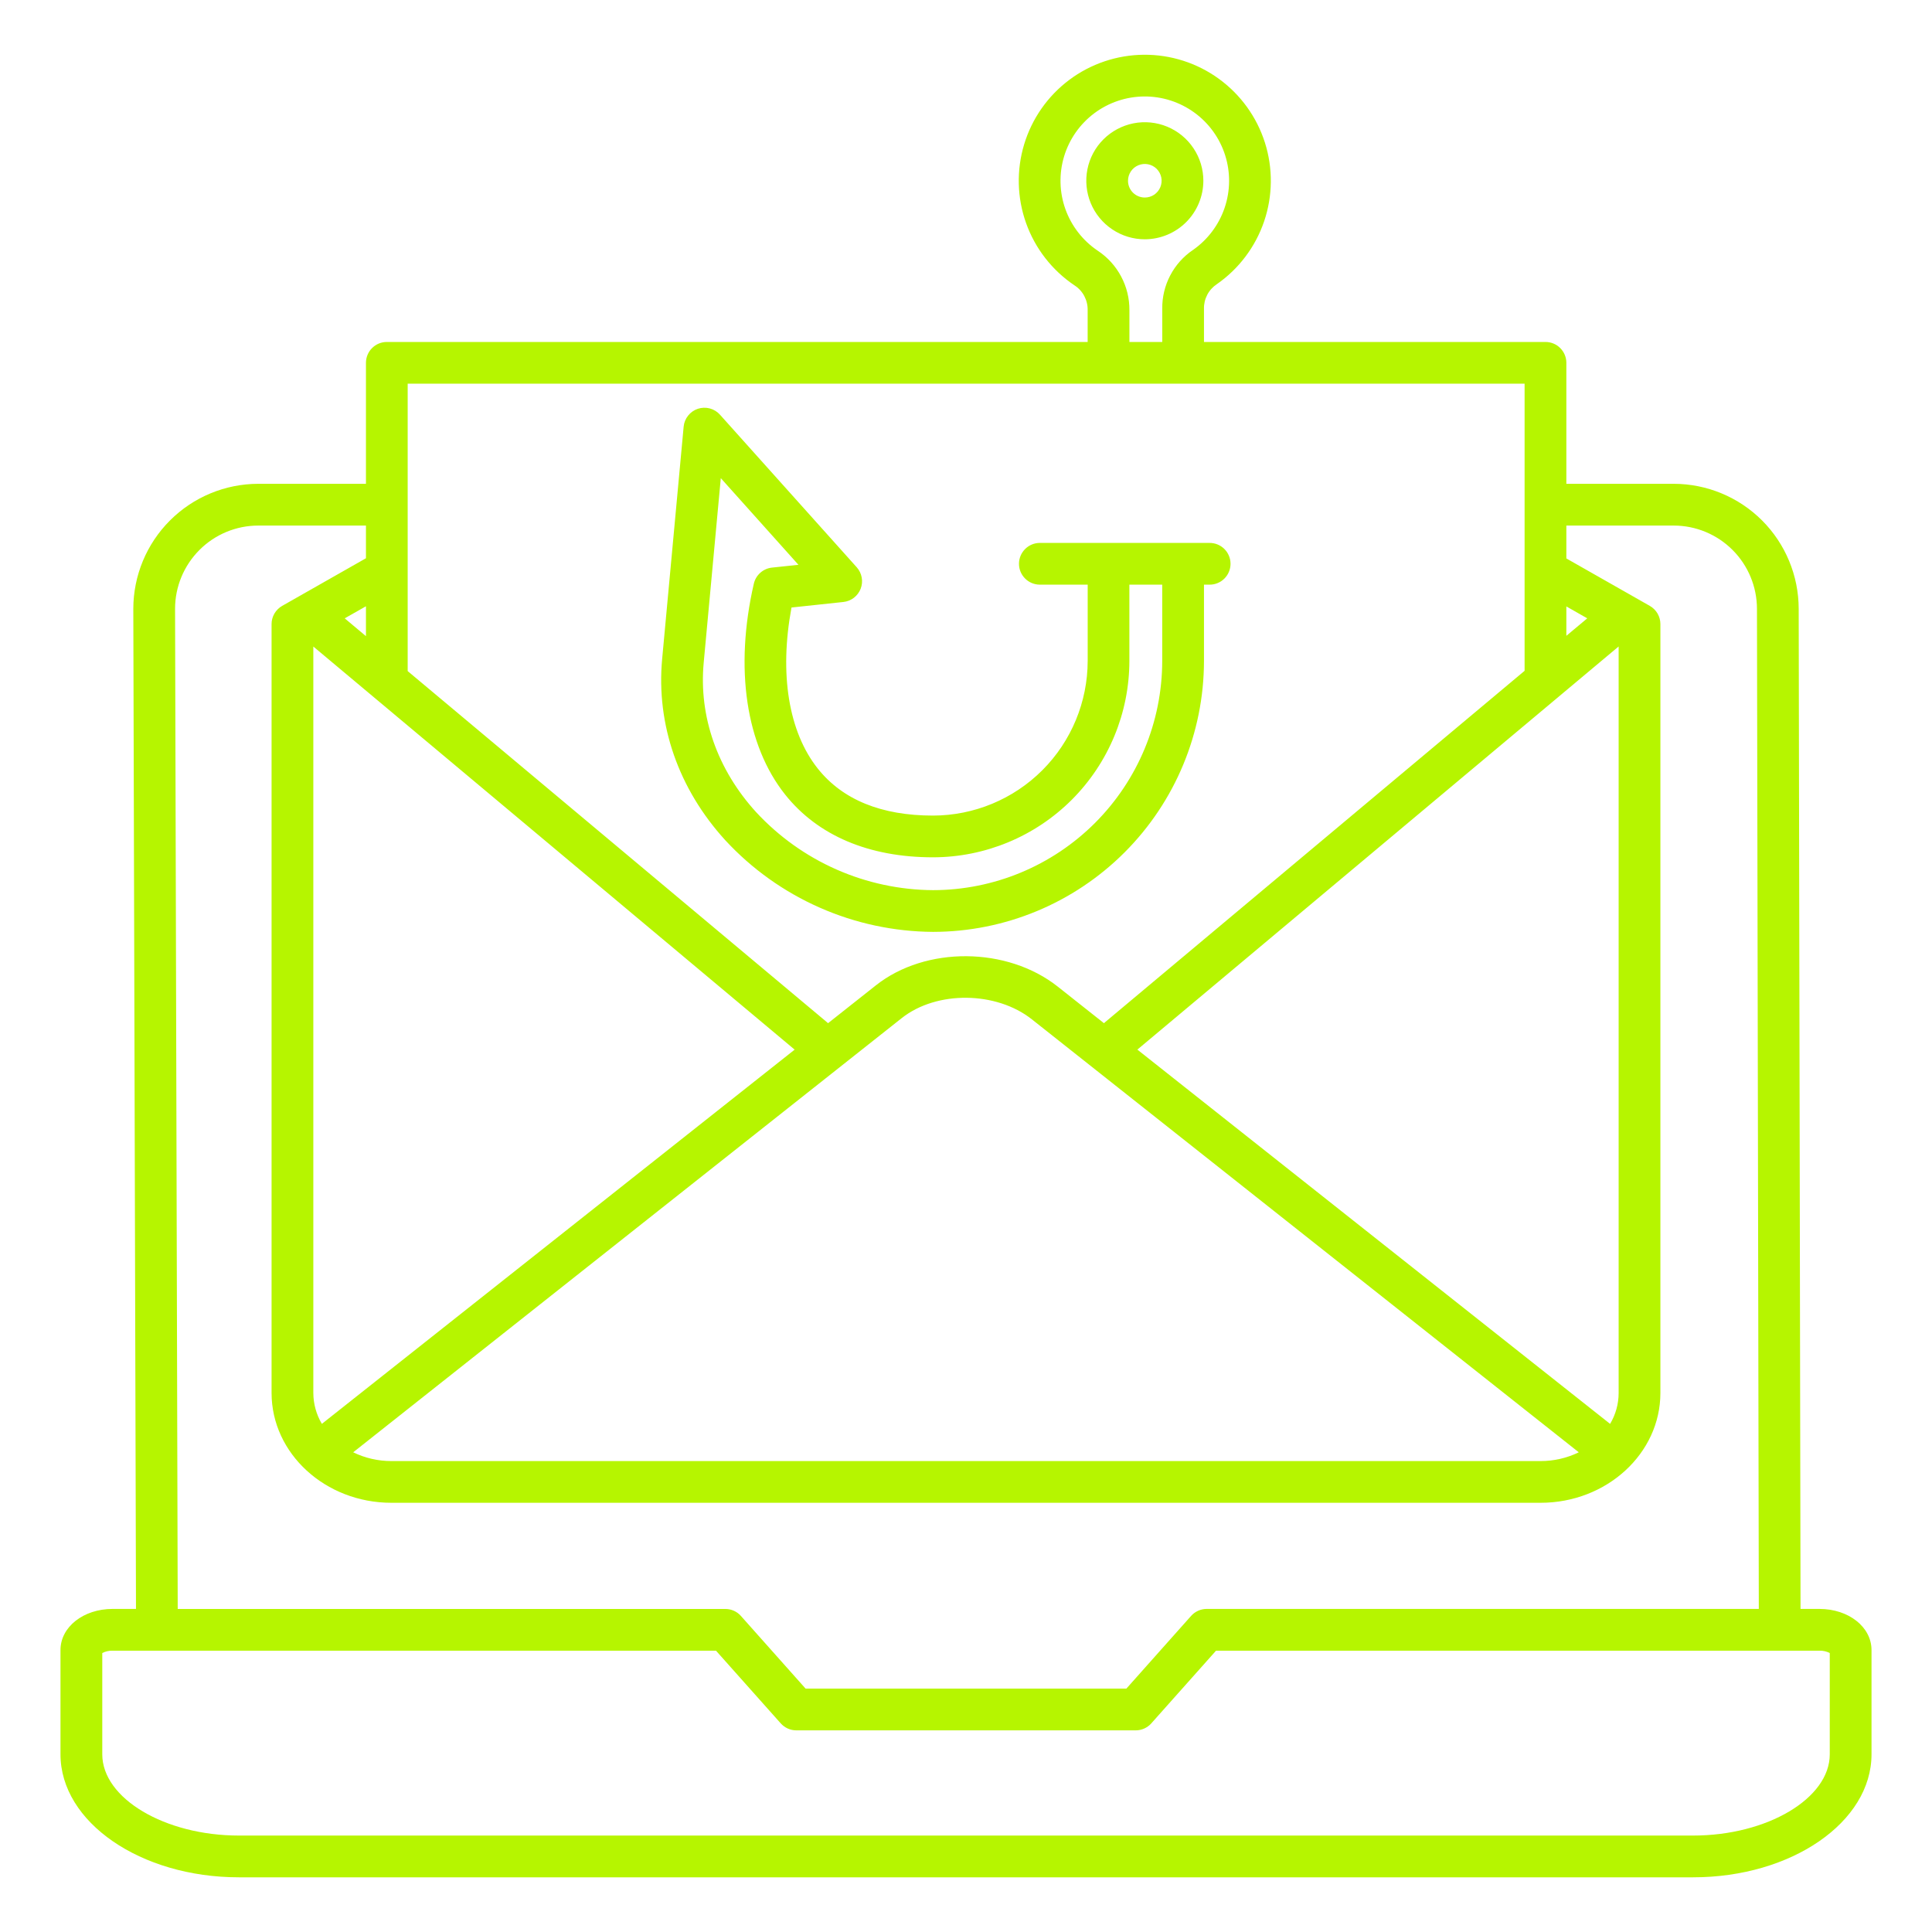 <svg width="62" height="62" viewBox="0 0 62 62" fill="none" xmlns="http://www.w3.org/2000/svg">
                                        <path d="M38.617 5.801C38.617 5.429 38.507 5.066 38.3 4.757C38.094 4.448 37.8 4.207 37.457 4.065C37.114 3.923 36.736 3.886 36.372 3.958C36.008 4.031 35.673 4.21 35.41 4.472C35.147 4.735 34.968 5.07 34.896 5.434C34.824 5.798 34.861 6.176 35.003 6.519C35.145 6.863 35.386 7.156 35.695 7.362C36.004 7.569 36.367 7.679 36.738 7.679C37.236 7.678 37.714 7.48 38.066 7.128C38.418 6.776 38.616 6.298 38.617 5.801ZM36.199 5.801C36.199 5.694 36.231 5.59 36.29 5.501C36.349 5.412 36.434 5.343 36.532 5.303C36.63 5.262 36.739 5.251 36.843 5.272C36.948 5.293 37.044 5.344 37.119 5.419C37.195 5.495 37.246 5.591 37.267 5.695C37.288 5.8 37.277 5.908 37.236 6.007C37.196 6.105 37.126 6.189 37.038 6.249C36.949 6.308 36.845 6.339 36.738 6.339C36.595 6.339 36.458 6.283 36.357 6.182C36.256 6.081 36.199 5.944 36.199 5.801H36.199ZM29.942 29.905C32.247 29.903 34.457 28.986 36.087 27.356C37.718 25.725 38.635 23.515 38.637 21.21V18.762H38.81C38.899 18.764 38.987 18.747 39.069 18.714C39.152 18.681 39.227 18.632 39.29 18.569C39.353 18.507 39.403 18.433 39.437 18.351C39.472 18.269 39.489 18.181 39.489 18.093C39.489 18.004 39.472 17.916 39.437 17.834C39.403 17.752 39.353 17.678 39.29 17.616C39.227 17.554 39.152 17.504 39.069 17.471C38.987 17.438 38.899 17.422 38.81 17.423H33.361C33.185 17.425 33.017 17.497 32.894 17.622C32.77 17.748 32.7 17.917 32.7 18.093C32.7 18.269 32.77 18.438 32.894 18.563C33.017 18.688 33.185 18.76 33.361 18.762H34.905V21.21C34.903 22.526 34.38 23.787 33.45 24.717C32.519 25.648 31.258 26.171 29.942 26.173C28.285 26.173 27.041 25.666 26.245 24.666C25.305 23.487 25.005 21.621 25.4 19.496L27.066 19.318C27.188 19.305 27.305 19.258 27.403 19.183C27.5 19.108 27.576 19.007 27.62 18.892C27.664 18.777 27.676 18.652 27.653 18.531C27.631 18.41 27.576 18.297 27.494 18.205L23.105 13.308C23.018 13.21 22.904 13.141 22.778 13.107C22.652 13.074 22.519 13.078 22.396 13.118C22.272 13.159 22.163 13.236 22.082 13.338C22 13.44 21.951 13.563 21.939 13.693L21.249 21.148C21.054 23.252 21.774 25.318 23.276 26.965C24.127 27.885 25.157 28.621 26.304 29.126C27.45 29.632 28.688 29.897 29.942 29.905ZM22.582 21.271L23.131 15.344L25.623 18.125L24.773 18.215C24.634 18.23 24.503 18.288 24.399 18.381C24.295 18.473 24.222 18.596 24.191 18.732C23.568 21.448 23.935 23.916 25.198 25.501C26.246 26.816 27.886 27.512 29.942 27.512C31.613 27.51 33.215 26.845 34.396 25.664C35.577 24.482 36.241 22.88 36.243 21.21V18.762H37.297V21.21C37.295 23.16 36.519 25.03 35.14 26.409C33.761 27.788 31.892 28.564 29.942 28.566C28.875 28.559 27.82 28.334 26.844 27.903C25.868 27.473 24.99 26.846 24.265 26.063C23.02 24.697 22.423 22.996 22.582 21.272V21.271ZM58.387 51.632H57.781L57.722 19.537C57.721 18.474 57.298 17.454 56.547 16.702C55.795 15.95 54.775 15.527 53.712 15.526H50.266V11.643C50.266 11.466 50.195 11.296 50.07 11.17C49.944 11.044 49.774 10.974 49.596 10.974H38.637V9.91C38.633 9.754 38.669 9.6 38.741 9.462C38.813 9.323 38.919 9.206 39.049 9.12C39.758 8.627 40.29 7.919 40.568 7.101C40.845 6.283 40.854 5.398 40.592 4.575C40.33 3.751 39.811 3.034 39.112 2.527C38.413 2.02 37.569 1.75 36.706 1.757C35.842 1.764 35.003 2.047 34.312 2.565C33.621 3.083 33.114 3.809 32.865 4.636C32.616 5.463 32.638 6.348 32.929 7.162C33.219 7.975 33.763 8.674 34.479 9.156C34.613 9.242 34.722 9.36 34.796 9.5C34.87 9.64 34.908 9.797 34.904 9.955V10.974H12.414C12.236 10.974 12.066 11.044 11.94 11.17C11.815 11.295 11.744 11.466 11.744 11.643V15.526H8.289C7.225 15.527 6.205 15.951 5.454 16.703C4.702 17.455 4.279 18.475 4.278 19.538L4.364 51.632H3.613C2.676 51.632 1.941 52.212 1.941 52.952V56.298C1.941 58.474 4.509 60.245 7.665 60.245H54.335C57.491 60.245 60.059 58.474 60.059 56.298V52.952C60.059 52.212 59.324 51.632 58.387 51.632ZM10.329 45.693C10.151 45.393 10.056 45.05 10.055 44.701V20.748L11.987 22.366L25.501 33.684L10.329 45.693ZM11.744 20.415L11.062 19.843L11.744 19.456V20.415ZM28.939 32.671C30.057 31.787 31.969 31.805 33.114 32.712L50.665 46.606C50.283 46.792 49.864 46.888 49.44 46.887H12.56C12.135 46.888 11.716 46.792 11.334 46.606L28.939 32.671ZM51.944 20.746V44.701C51.944 45.051 51.849 45.394 51.67 45.694L36.499 33.683L51.944 20.746ZM50.266 20.404V19.461L50.937 19.843L50.266 20.404ZM35.228 8.046C34.749 7.723 34.385 7.256 34.19 6.712C33.996 6.168 33.981 5.575 34.147 5.022C34.313 4.469 34.653 3.983 35.115 3.636C35.577 3.29 36.139 3.1 36.716 3.096C37.294 3.091 37.858 3.272 38.326 3.611C38.794 3.95 39.141 4.43 39.316 4.981C39.491 5.532 39.485 6.124 39.299 6.671C39.113 7.218 38.757 7.692 38.283 8.022C37.975 8.23 37.724 8.512 37.552 8.842C37.38 9.171 37.293 9.538 37.298 9.91V10.974H36.244V9.955C36.247 9.577 36.156 9.205 35.978 8.872C35.801 8.538 35.543 8.254 35.228 8.046ZM48.926 12.313V21.527L35.456 32.809C35.446 32.818 35.437 32.827 35.428 32.836L33.945 31.662C32.321 30.377 29.703 30.358 28.108 31.621L26.572 32.836C26.563 32.827 26.554 32.818 26.544 32.809L13.083 21.536V12.313H48.926ZM5.618 19.537C5.618 18.829 5.9 18.15 6.401 17.649C6.901 17.148 7.58 16.866 8.289 16.866H11.744V17.915L9.054 19.444C8.952 19.503 8.866 19.587 8.806 19.69C8.747 19.792 8.715 19.908 8.715 20.026V44.701C8.715 46.645 10.44 48.226 12.559 48.226H49.44C51.559 48.226 53.284 46.645 53.284 44.701V20.026C53.284 19.908 53.252 19.792 53.193 19.69C53.133 19.587 53.048 19.503 52.945 19.444L50.266 17.921V16.866H53.712C54.42 16.866 55.099 17.148 55.6 17.649C56.101 18.15 56.382 18.83 56.383 19.538L56.442 51.632H38.723C38.629 51.632 38.535 51.652 38.449 51.691C38.363 51.73 38.286 51.786 38.223 51.857L36.146 54.19H25.853L23.776 51.857C23.714 51.786 23.637 51.73 23.55 51.691C23.464 51.653 23.371 51.633 23.276 51.633H5.703L5.618 19.537ZM58.719 56.298C58.719 57.711 56.712 58.905 54.336 58.905H7.665C5.289 58.905 3.282 57.711 3.282 56.298V53.047C3.384 52.995 3.499 52.969 3.614 52.972H22.977L25.054 55.304C25.117 55.375 25.194 55.431 25.28 55.47C25.366 55.509 25.459 55.529 25.554 55.529H36.447C36.542 55.529 36.635 55.509 36.721 55.47C36.807 55.431 36.885 55.375 36.947 55.304L39.024 52.972H58.387C58.502 52.969 58.617 52.995 58.719 53.047L58.719 56.298Z" fill="#B6F500"></path>
                                    </svg>